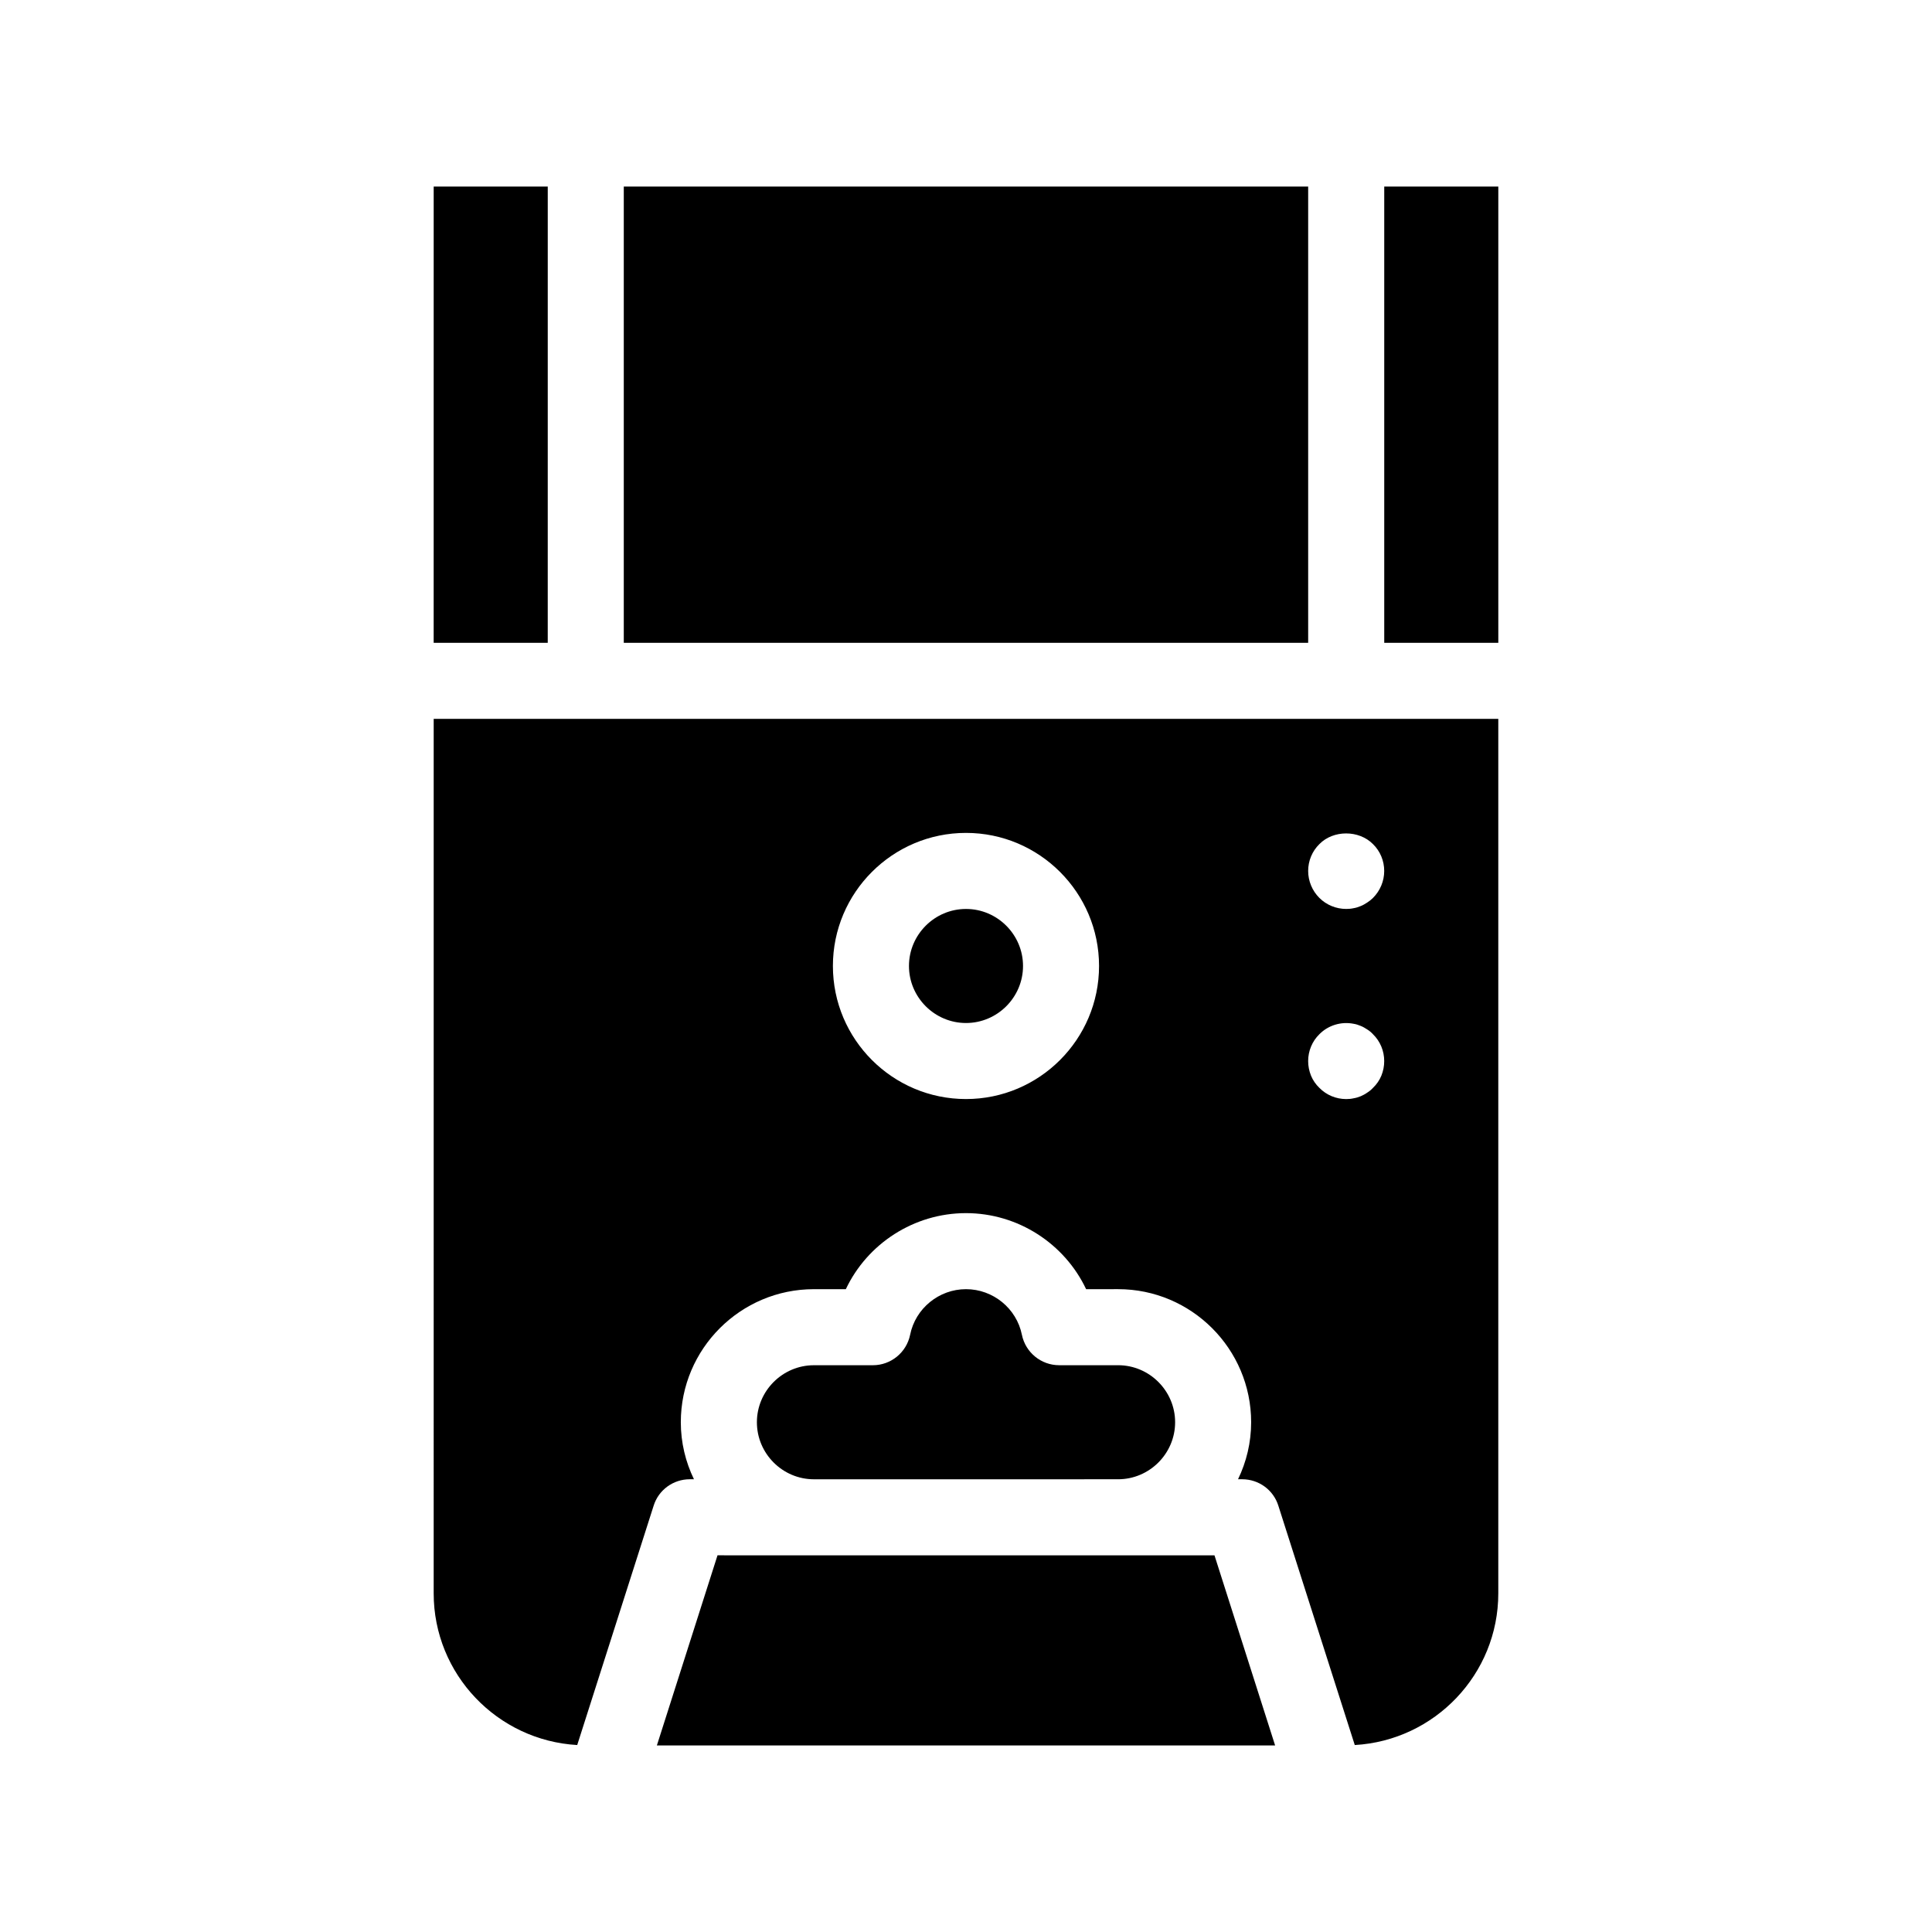 <?xml version="1.0" encoding="UTF-8"?>
<!-- Uploaded to: ICON Repo, www.iconrepo.com, Generator: ICON Repo Mixer Tools -->
<svg fill="#000000" width="800px" height="800px" version="1.1" viewBox="144 144 512 512" xmlns="http://www.w3.org/2000/svg">
 <path d="m258.93 566.25c0 21.461 16.879 38.996 38.039 40.203l20.254-63.43c1.309-4.18 5.188-7.004 9.574-7.004h1.109c-2.223-4.582-3.484-9.719-3.484-15.109 0-19.445 15.82-35.266 35.266-35.266h8.465c5.691-12.043 18.035-20.152 31.84-20.152 13.805 0 26.148 8.113 31.84 20.152l8.469-0.004c19.445 0 35.266 15.82 35.266 35.266 0 5.391-1.258 10.531-3.477 15.113h1.109c4.383 0 8.262 2.82 9.574 7.004l20.254 63.43c21.156-1.207 38.035-18.738 38.035-40.203v-231.75h-282.13zm234.72-198.55c3.68-3.777 10.48-3.777 14.207 0 1.914 1.867 2.973 4.434 2.973 7.106s-1.059 5.238-2.973 7.152c-0.453 0.453-0.957 0.855-1.512 1.211-0.555 0.352-1.109 0.707-1.762 0.957-0.605 0.25-1.211 0.453-1.863 0.555-0.656 0.148-1.312 0.199-1.965 0.199-2.672 0-5.238-1.059-7.106-2.922-1.914-1.914-2.973-4.484-2.973-7.152 0-2.672 1.059-5.238 2.973-7.106zm0 50.383c2.316-2.367 5.793-3.426 9.07-2.769 0.656 0.102 1.258 0.301 1.863 0.555 0.656 0.25 1.211 0.605 1.762 0.957 0.555 0.352 1.059 0.754 1.512 1.258 1.914 1.863 2.973 4.434 2.973 7.102 0 1.359-0.25 2.621-0.754 3.879-0.504 1.211-1.258 2.316-2.215 3.223-0.453 0.504-0.957 0.906-1.512 1.258-0.555 0.402-1.16 0.707-1.715 0.957-0.605 0.25-1.258 0.453-1.914 0.555-0.656 0.156-1.312 0.207-1.965 0.207-2.672 0-5.238-1.059-7.106-2.973-0.957-0.906-1.715-2.016-2.215-3.223-0.504-1.262-0.758-2.519-0.758-3.883 0-2.668 1.059-5.238 2.973-7.102zm-93.656-53.355c19.445 0 35.266 15.82 35.266 35.266 0 19.445-15.82 35.266-35.266 35.266s-35.266-15.82-35.266-35.266c-0.004-19.445 15.816-35.266 35.266-35.266zm90.684-50.379h-181.37v-120.91h181.37zm-201.52 0h-30.23l0.004-120.91h30.23zm251.91-120.91v120.91h-30.23v-120.91zm-75.219 362.74 16.07 50.383-163.84-0.004 16.07-50.383zm-106.15-20.152c-8.312 0-15.113-6.801-15.113-15.113s6.801-15.113 15.113-15.113h15.617c4.785 0 8.918-3.375 9.875-8.062 1.41-7.004 7.656-12.094 14.812-12.094 7.152 0 13.402 5.09 14.812 12.09 0.957 4.684 5.09 8.062 9.875 8.062h15.617c8.312 0 15.113 6.801 15.113 15.113s-6.801 15.113-15.113 15.113zm25.188-136.03c0-8.312 6.801-15.113 15.113-15.113s15.113 6.801 15.113 15.113-6.801 15.113-15.113 15.113c-8.309 0-15.113-6.801-15.113-15.113z"/>
</svg>